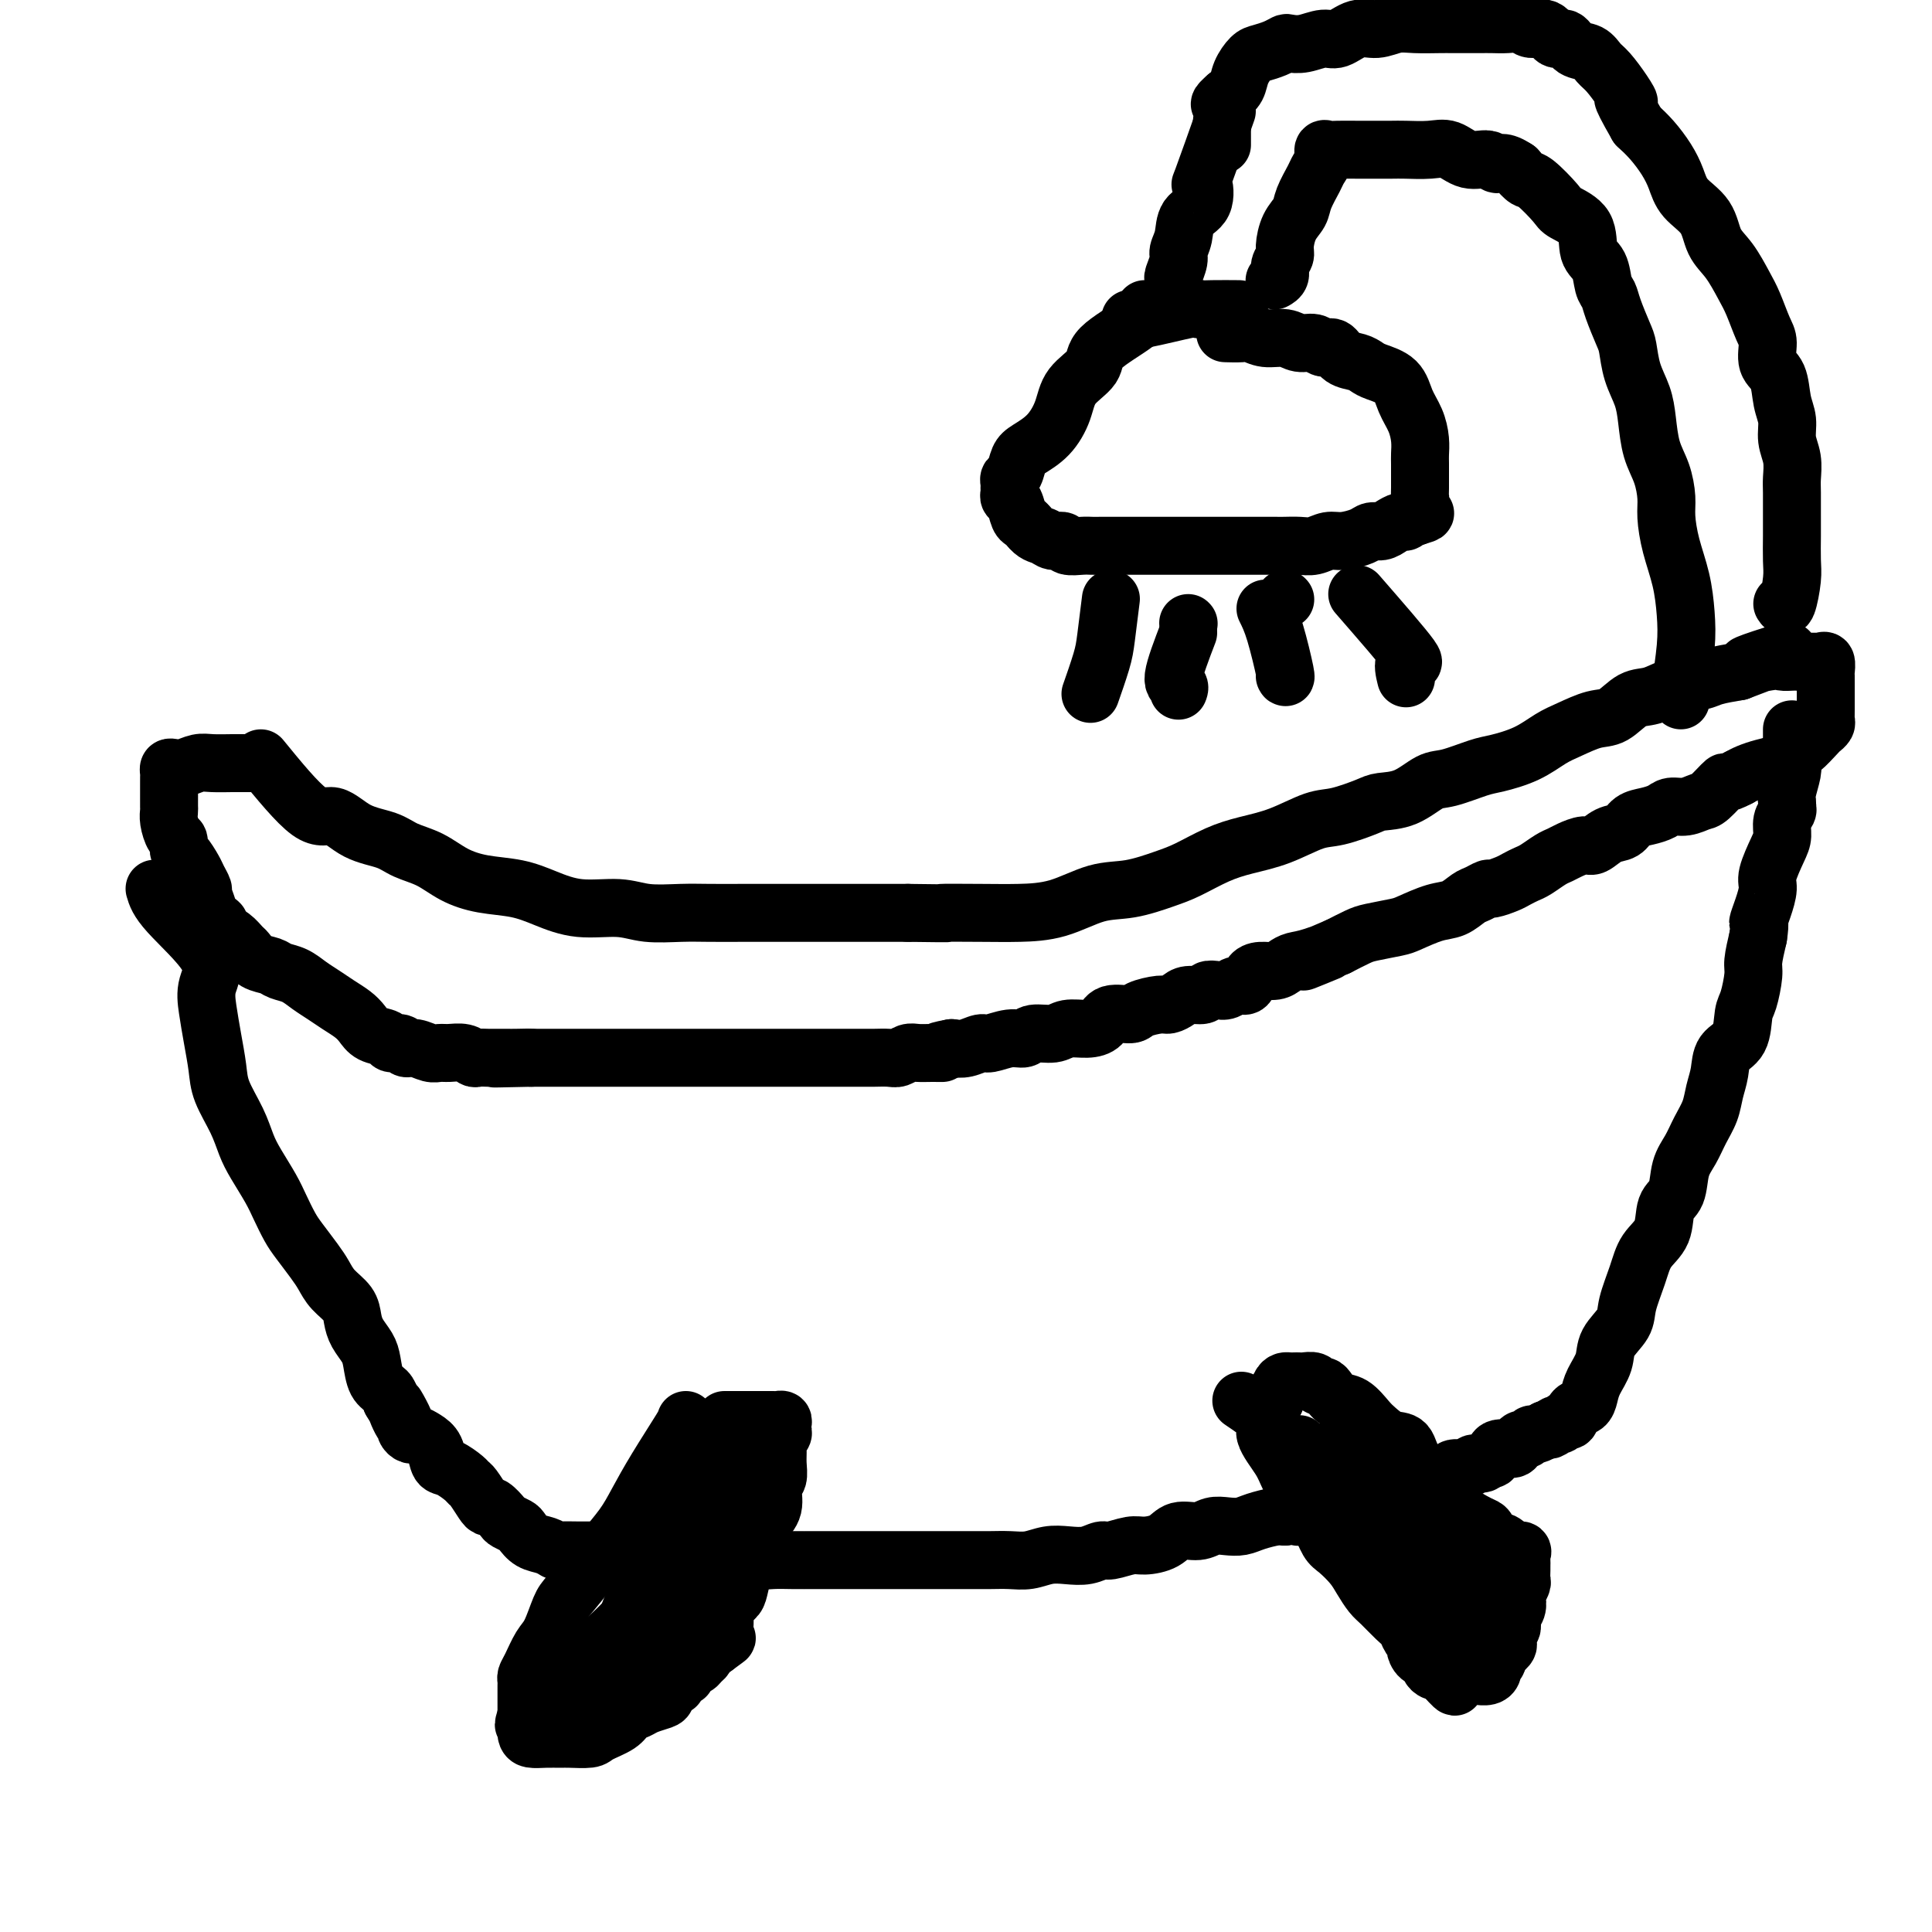 <svg viewBox='0 0 400 400' version='1.1' xmlns='http://www.w3.org/2000/svg' xmlns:xlink='http://www.w3.org/1999/xlink'><g fill='none' stroke='rgb(0,0,0)' stroke-width='12' stroke-linecap='round' stroke-linejoin='round'><path d='M54,157c3.770,4.614 7.539,9.229 10,11c2.461,1.771 3.613,0.700 5,1c1.387,0.300 3.009,1.971 5,3c1.991,1.029 4.350,1.417 6,2c1.650,0.583 2.590,1.360 4,2c1.410,0.640 3.292,1.144 5,2c1.708,0.856 3.244,2.066 5,3c1.756,0.934 3.732,1.594 6,2c2.268,0.406 4.827,0.557 7,1c2.173,0.443 3.959,1.176 6,2c2.041,0.824 4.336,1.737 7,2c2.664,0.263 5.698,-0.126 8,0c2.302,0.126 3.873,0.766 6,1c2.127,0.234 4.808,0.063 7,0c2.192,-0.063 3.893,-0.017 6,0c2.107,0.017 4.620,0.005 7,0c2.380,-0.005 4.627,-0.001 7,0c2.373,0.001 4.873,0.000 7,0c2.127,-0.000 3.880,-0.000 6,0c2.120,0.000 4.606,0.000 7,0c2.394,-0.000 4.697,-0.000 7,0'/><path d='M188,189c11.722,0.156 7.029,0.045 7,0c-0.029,-0.045 4.608,-0.024 8,0c3.392,0.024 5.541,0.053 8,0c2.459,-0.053 5.230,-0.187 8,-1c2.770,-0.813 5.541,-2.304 8,-3c2.459,-0.696 4.606,-0.595 7,-1c2.394,-0.405 5.036,-1.314 7,-2c1.964,-0.686 3.249,-1.147 5,-2c1.751,-0.853 3.967,-2.097 6,-3c2.033,-0.903 3.882,-1.464 6,-2c2.118,-0.536 4.505,-1.047 7,-2c2.495,-0.953 5.100,-2.347 7,-3c1.900,-0.653 3.096,-0.564 5,-1c1.904,-0.436 4.516,-1.397 6,-2c1.484,-0.603 1.839,-0.848 3,-1c1.161,-0.152 3.126,-0.211 5,-1c1.874,-0.789 3.655,-2.307 5,-3c1.345,-0.693 2.253,-0.560 4,-1c1.747,-0.440 4.332,-1.454 6,-2c1.668,-0.546 2.421,-0.623 4,-1c1.579,-0.377 3.986,-1.055 6,-2c2.014,-0.945 3.634,-2.159 5,-3c1.366,-0.841 2.479,-1.309 4,-2c1.521,-0.691 3.452,-1.603 5,-2c1.548,-0.397 2.715,-0.277 4,-1c1.285,-0.723 2.688,-2.288 4,-3c1.312,-0.712 2.534,-0.572 4,-1c1.466,-0.428 3.176,-1.424 5,-2c1.824,-0.576 3.760,-0.732 5,-1c1.240,-0.268 1.783,-0.648 3,-1c1.217,-0.352 3.109,-0.676 5,-1'/><path d='M360,139c18.948,-7.105 6.818,-3.368 3,-2c-3.818,1.368 0.677,0.367 3,0c2.323,-0.367 2.475,-0.098 3,0c0.525,0.098 1.422,0.027 2,0c0.578,-0.027 0.838,-0.009 1,0c0.162,0.009 0.225,0.009 1,0c0.775,-0.009 2.260,-0.029 3,0c0.740,0.029 0.734,0.105 1,0c0.266,-0.105 0.803,-0.393 1,0c0.197,0.393 0.053,1.465 0,2c-0.053,0.535 -0.014,0.532 0,1c0.014,0.468 0.004,1.407 0,2c-0.004,0.593 -0.001,0.842 0,1c0.001,0.158 0.001,0.227 0,1c-0.001,0.773 -0.004,2.249 0,3c0.004,0.751 0.014,0.776 0,1c-0.014,0.224 -0.052,0.645 0,1c0.052,0.355 0.195,0.643 0,1c-0.195,0.357 -0.727,0.782 -1,1c-0.273,0.218 -0.288,0.229 -1,1c-0.712,0.771 -2.120,2.300 -3,3c-0.880,0.700 -1.233,0.569 -2,1c-0.767,0.431 -1.948,1.425 -3,2c-1.052,0.575 -1.976,0.732 -3,1c-1.024,0.268 -2.150,0.648 -3,1c-0.850,0.352 -1.425,0.676 -2,1'/><path d='M360,161c-3.305,1.758 -2.566,0.652 -3,1c-0.434,0.348 -2.041,2.149 -3,3c-0.959,0.851 -1.271,0.753 -2,1c-0.729,0.247 -1.876,0.839 -3,1c-1.124,0.161 -2.226,-0.107 -3,0c-0.774,0.107 -1.221,0.591 -2,1c-0.779,0.409 -1.889,0.744 -3,1c-1.111,0.256 -2.222,0.432 -3,1c-0.778,0.568 -1.223,1.528 -2,2c-0.777,0.472 -1.885,0.455 -3,1c-1.115,0.545 -2.237,1.650 -3,2c-0.763,0.350 -1.167,-0.057 -2,0c-0.833,0.057 -2.096,0.579 -3,1c-0.904,0.421 -1.450,0.743 -2,1c-0.550,0.257 -1.105,0.450 -2,1c-0.895,0.550 -2.131,1.458 -3,2c-0.869,0.542 -1.370,0.719 -2,1c-0.630,0.281 -1.390,0.667 -2,1c-0.610,0.333 -1.069,0.613 -2,1c-0.931,0.387 -2.335,0.881 -3,1c-0.665,0.119 -0.591,-0.138 -1,0c-0.409,0.138 -1.300,0.671 -2,1c-0.700,0.329 -1.210,0.455 -2,1c-0.790,0.545 -1.860,1.508 -3,2c-1.140,0.492 -2.348,0.512 -4,1c-1.652,0.488 -3.746,1.443 -5,2c-1.254,0.557 -1.666,0.716 -3,1c-1.334,0.284 -3.590,0.692 -5,1c-1.410,0.308 -1.974,0.517 -3,1c-1.026,0.483 -2.513,1.242 -4,2'/><path d='M277,196c-13.169,5.593 -4.591,2.077 -2,1c2.591,-1.077 -0.804,0.285 -3,1c-2.196,0.715 -3.194,0.782 -4,1c-0.806,0.218 -1.419,0.588 -2,1c-0.581,0.412 -1.128,0.866 -2,1c-0.872,0.134 -2.068,-0.051 -3,0c-0.932,0.051 -1.600,0.340 -2,1c-0.400,0.660 -0.531,1.693 -1,2c-0.469,0.307 -1.276,-0.110 -2,0c-0.724,0.110 -1.367,0.747 -2,1c-0.633,0.253 -1.258,0.123 -2,0c-0.742,-0.123 -1.603,-0.239 -2,0c-0.397,0.239 -0.331,0.834 -1,1c-0.669,0.166 -2.074,-0.096 -3,0c-0.926,0.096 -1.373,0.552 -2,1c-0.627,0.448 -1.436,0.889 -2,1c-0.564,0.111 -0.885,-0.107 -2,0c-1.115,0.107 -3.025,0.541 -4,1c-0.975,0.459 -1.017,0.945 -2,1c-0.983,0.055 -2.908,-0.321 -4,0c-1.092,0.321 -1.350,1.339 -2,2c-0.650,0.661 -1.693,0.966 -3,1c-1.307,0.034 -2.880,-0.202 -4,0c-1.120,0.202 -1.788,0.843 -3,1c-1.212,0.157 -2.967,-0.169 -4,0c-1.033,0.169 -1.343,0.834 -2,1c-0.657,0.166 -1.659,-0.165 -3,0c-1.341,0.165 -3.019,0.828 -4,1c-0.981,0.172 -1.264,-0.146 -2,0c-0.736,0.146 -1.925,0.756 -3,1c-1.075,0.244 -2.038,0.122 -3,0'/><path d='M197,217c-4.705,0.846 -2.468,0.963 -2,1c0.468,0.037 -0.832,-0.004 -2,0c-1.168,0.004 -2.204,0.054 -3,0c-0.796,-0.054 -1.353,-0.211 -2,0c-0.647,0.211 -1.383,0.788 -2,1c-0.617,0.212 -1.113,0.057 -2,0c-0.887,-0.057 -2.163,-0.015 -3,0c-0.837,0.015 -1.235,0.004 -2,0c-0.765,-0.004 -1.898,-0.001 -3,0c-1.102,0.001 -2.172,0.000 -3,0c-0.828,-0.000 -1.413,-0.000 -2,0c-0.587,0.000 -1.176,0.000 -2,0c-0.824,-0.000 -1.883,-0.000 -3,0c-1.117,0.000 -2.293,0.000 -3,0c-0.707,-0.000 -0.946,-0.000 -2,0c-1.054,0.000 -2.924,0.000 -4,0c-1.076,-0.000 -1.358,-0.000 -2,0c-0.642,0.000 -1.642,0.000 -3,0c-1.358,-0.000 -3.072,-0.000 -4,0c-0.928,0.000 -1.071,0.000 -2,0c-0.929,-0.000 -2.645,-0.000 -4,0c-1.355,0.000 -2.347,0.000 -3,0c-0.653,-0.000 -0.965,-0.000 -2,0c-1.035,0.000 -2.793,0.000 -4,0c-1.207,-0.000 -1.864,-0.000 -3,0c-1.136,0.000 -2.750,0.000 -4,0c-1.250,-0.000 -2.136,-0.000 -3,0c-0.864,0.000 -1.706,0.000 -3,0c-1.294,-0.000 -3.041,-0.000 -4,0c-0.959,0.000 -1.131,0.000 -2,0c-0.869,-0.000 -2.434,0.000 -4,0'/><path d='M110,219c-13.871,0.309 -5.050,0.083 -2,0c3.050,-0.083 0.327,-0.023 -1,0c-1.327,0.023 -1.258,0.007 -2,0c-0.742,-0.007 -2.295,-0.006 -3,0c-0.705,0.006 -0.563,0.016 -1,0c-0.437,-0.016 -1.454,-0.057 -2,0c-0.546,0.057 -0.621,0.213 -1,0c-0.379,-0.213 -1.064,-0.793 -2,-1c-0.936,-0.207 -2.125,-0.040 -3,0c-0.875,0.040 -1.438,-0.046 -2,0c-0.562,0.046 -1.125,0.223 -2,0c-0.875,-0.223 -2.064,-0.848 -3,-1c-0.936,-0.152 -1.619,0.167 -2,0c-0.381,-0.167 -0.458,-0.821 -1,-1c-0.542,-0.179 -1.548,0.118 -2,0c-0.452,-0.118 -0.351,-0.650 -1,-1c-0.649,-0.350 -2.050,-0.516 -3,-1c-0.950,-0.484 -1.451,-1.284 -2,-2c-0.549,-0.716 -1.147,-1.347 -2,-2c-0.853,-0.653 -1.962,-1.327 -3,-2c-1.038,-0.673 -2.006,-1.347 -3,-2c-0.994,-0.653 -2.013,-1.287 -3,-2c-0.987,-0.713 -1.942,-1.504 -3,-2c-1.058,-0.496 -2.219,-0.695 -3,-1c-0.781,-0.305 -1.182,-0.715 -2,-1c-0.818,-0.285 -2.054,-0.443 -3,-1c-0.946,-0.557 -1.601,-1.511 -2,-2c-0.399,-0.489 -0.540,-0.513 -1,-1c-0.460,-0.487 -1.239,-1.439 -2,-2c-0.761,-0.561 -1.503,-0.732 -2,-1c-0.497,-0.268 -0.748,-0.634 -1,-1'/><path d='M45,192c-4.901,-3.589 -1.155,-1.563 0,-1c1.155,0.563 -0.282,-0.339 -1,-1c-0.718,-0.661 -0.716,-1.082 -1,-2c-0.284,-0.918 -0.853,-2.334 -1,-3c-0.147,-0.666 0.128,-0.583 0,-1c-0.128,-0.417 -0.661,-1.334 -1,-2c-0.339,-0.666 -0.486,-1.080 -1,-2c-0.514,-0.920 -1.395,-2.347 -2,-3c-0.605,-0.653 -0.933,-0.532 -1,-1c-0.067,-0.468 0.126,-1.525 0,-2c-0.126,-0.475 -0.570,-0.369 -1,-1c-0.430,-0.631 -0.847,-1.999 -1,-3c-0.153,-1.001 -0.041,-1.634 0,-2c0.041,-0.366 0.011,-0.465 0,-1c-0.011,-0.535 -0.003,-1.505 0,-2c0.003,-0.495 0.000,-0.515 0,-1c-0.000,-0.485 0.002,-1.437 0,-2c-0.002,-0.563 -0.010,-0.738 0,-1c0.010,-0.262 0.036,-0.610 0,-1c-0.036,-0.390 -0.135,-0.823 0,-1c0.135,-0.177 0.505,-0.100 1,0c0.495,0.100 1.117,0.223 2,0c0.883,-0.223 2.028,-0.792 3,-1c0.972,-0.208 1.770,-0.056 3,0c1.230,0.056 2.890,0.015 4,0c1.110,-0.015 1.669,-0.004 2,0c0.331,0.004 0.435,0.001 1,0c0.565,-0.001 1.590,-0.000 2,0c0.410,0.000 0.205,0.000 0,0'/><path d='M32,184c0.364,1.246 0.727,2.491 3,5c2.273,2.509 6.455,6.281 8,9c1.545,2.719 0.454,4.385 0,6c-0.454,1.615 -0.270,3.179 0,5c0.270,1.821 0.625,3.897 1,6c0.375,2.103 0.771,4.231 1,6c0.229,1.769 0.292,3.180 1,5c0.708,1.820 2.062,4.051 3,6c0.938,1.949 1.459,3.617 2,5c0.541,1.383 1.103,2.480 2,4c0.897,1.520 2.131,3.464 3,5c0.869,1.536 1.374,2.666 2,4c0.626,1.334 1.374,2.874 2,4c0.626,1.126 1.131,1.838 2,3c0.869,1.162 2.103,2.776 3,4c0.897,1.224 1.458,2.060 2,3c0.542,0.940 1.066,1.984 2,3c0.934,1.016 2.278,2.003 3,3c0.722,0.997 0.822,2.004 1,3c0.178,0.996 0.432,1.982 1,3c0.568,1.018 1.448,2.068 2,3c0.552,0.932 0.777,1.745 1,3c0.223,1.255 0.445,2.953 1,4c0.555,1.047 1.444,1.442 2,2c0.556,0.558 0.778,1.279 1,2'/><path d='M81,290c4.824,8.257 1.884,2.398 1,1c-0.884,-1.398 0.287,1.663 1,3c0.713,1.337 0.967,0.949 1,1c0.033,0.051 -0.156,0.540 0,1c0.156,0.460 0.657,0.890 1,1c0.343,0.110 0.527,-0.102 1,0c0.473,0.102 1.233,0.517 2,1c0.767,0.483 1.540,1.033 2,2c0.460,0.967 0.609,2.351 1,3c0.391,0.649 1.026,0.562 2,1c0.974,0.438 2.289,1.400 3,2c0.711,0.600 0.819,0.838 1,1c0.181,0.162 0.434,0.246 1,1c0.566,0.754 1.446,2.177 2,3c0.554,0.823 0.782,1.047 1,1c0.218,-0.047 0.425,-0.364 1,0c0.575,0.364 1.518,1.411 2,2c0.482,0.589 0.503,0.721 1,1c0.497,0.279 1.472,0.705 2,1c0.528,0.295 0.611,0.457 1,1c0.389,0.543 1.084,1.466 2,2c0.916,0.534 2.052,0.679 3,1c0.948,0.321 1.707,0.818 2,1c0.293,0.182 0.118,0.049 1,0c0.882,-0.049 2.820,-0.013 4,0c1.180,0.013 1.602,0.003 3,0c1.398,-0.003 3.772,-0.001 5,0c1.228,0.001 1.311,-0.001 2,0c0.689,0.001 1.986,0.003 3,0c1.014,-0.003 1.746,-0.011 3,0c1.254,0.011 3.030,0.041 4,0c0.970,-0.041 1.134,-0.155 2,0c0.866,0.155 2.433,0.577 4,1'/><path d='M146,322c6.241,0.403 3.842,-0.088 4,0c0.158,0.088 2.873,0.756 5,1c2.127,0.244 3.668,0.065 5,0c1.332,-0.065 2.457,-0.018 4,0c1.543,0.018 3.505,0.005 5,0c1.495,-0.005 2.522,-0.001 4,0c1.478,0.001 3.408,0.000 5,0c1.592,-0.000 2.845,-0.000 4,0c1.155,0.000 2.213,0.000 4,0c1.787,-0.000 4.305,-0.000 6,0c1.695,0.000 2.567,0.001 4,0c1.433,-0.001 3.425,-0.004 5,0c1.575,0.004 2.731,0.015 4,0c1.269,-0.015 2.650,-0.055 4,0c1.350,0.055 2.670,0.207 4,0c1.330,-0.207 2.672,-0.772 4,-1c1.328,-0.228 2.642,-0.117 4,0c1.358,0.117 2.760,0.242 4,0c1.240,-0.242 2.317,-0.851 3,-1c0.683,-0.149 0.972,0.163 2,0c1.028,-0.163 2.796,-0.799 4,-1c1.204,-0.201 1.844,0.033 3,0c1.156,-0.033 2.826,-0.335 4,-1c1.174,-0.665 1.851,-1.694 3,-2c1.149,-0.306 2.771,0.111 4,0c1.229,-0.111 2.066,-0.752 3,-1c0.934,-0.248 1.966,-0.105 3,0c1.034,0.105 2.071,0.173 3,0c0.929,-0.173 1.750,-0.585 3,-1c1.250,-0.415 2.929,-0.833 4,-1c1.071,-0.167 1.536,-0.084 2,0'/><path d='M266,314c8.740,-1.349 4.089,-0.220 3,0c-1.089,0.220 1.384,-0.467 3,-1c1.616,-0.533 2.373,-0.912 3,-1c0.627,-0.088 1.122,0.113 2,0c0.878,-0.113 2.140,-0.542 3,-1c0.860,-0.458 1.318,-0.945 2,-1c0.682,-0.055 1.587,0.321 2,0c0.413,-0.321 0.332,-1.340 1,-2c0.668,-0.660 2.084,-0.960 3,-1c0.916,-0.040 1.333,0.181 2,0c0.667,-0.181 1.583,-0.765 2,-1c0.417,-0.235 0.333,-0.119 1,0c0.667,0.119 2.084,0.243 3,0c0.916,-0.243 1.329,-0.854 2,-1c0.671,-0.146 1.598,0.172 2,0c0.402,-0.172 0.279,-0.835 1,-1c0.721,-0.165 2.288,0.168 3,0c0.712,-0.168 0.570,-0.837 1,-1c0.430,-0.163 1.432,0.181 2,0c0.568,-0.181 0.701,-0.888 1,-1c0.299,-0.112 0.763,0.372 1,0c0.237,-0.372 0.249,-1.601 1,-2c0.751,-0.399 2.243,0.033 3,0c0.757,-0.033 0.779,-0.530 1,-1c0.221,-0.470 0.639,-0.913 1,-1c0.361,-0.087 0.664,0.183 1,0c0.336,-0.183 0.706,-0.818 1,-1c0.294,-0.182 0.513,0.091 1,0c0.487,-0.091 1.244,-0.545 2,-1'/><path d='M320,296c2.654,-1.172 1.289,-0.102 1,0c-0.289,0.102 0.499,-0.764 1,-1c0.501,-0.236 0.715,0.159 1,0c0.285,-0.159 0.640,-0.871 1,-1c0.360,-0.129 0.725,0.325 1,0c0.275,-0.325 0.459,-1.430 1,-2c0.541,-0.570 1.438,-0.606 2,-1c0.562,-0.394 0.788,-1.148 1,-2c0.212,-0.852 0.409,-1.804 1,-3c0.591,-1.196 1.576,-2.636 2,-4c0.424,-1.364 0.286,-2.651 1,-4c0.714,-1.349 2.279,-2.761 3,-4c0.721,-1.239 0.598,-2.307 1,-4c0.402,-1.693 1.330,-4.012 2,-6c0.670,-1.988 1.082,-3.645 2,-5c0.918,-1.355 2.343,-2.410 3,-4c0.657,-1.590 0.546,-3.716 1,-5c0.454,-1.284 1.473,-1.725 2,-3c0.527,-1.275 0.561,-3.383 1,-5c0.439,-1.617 1.284,-2.742 2,-4c0.716,-1.258 1.303,-2.648 2,-4c0.697,-1.352 1.504,-2.667 2,-4c0.496,-1.333 0.682,-2.686 1,-4c0.318,-1.314 0.767,-2.590 1,-4c0.233,-1.410 0.248,-2.955 1,-4c0.752,-1.045 2.239,-1.590 3,-3c0.761,-1.410 0.795,-3.684 1,-5c0.205,-1.316 0.581,-1.672 1,-3c0.419,-1.328 0.882,-3.627 1,-5c0.118,-1.373 -0.109,-1.821 0,-3c0.109,-1.179 0.555,-3.090 1,-5'/><path d='M364,194c0.576,-3.803 0.017,-2.811 0,-3c-0.017,-0.189 0.507,-1.558 1,-3c0.493,-1.442 0.954,-2.956 1,-4c0.046,-1.044 -0.324,-1.617 0,-3c0.324,-1.383 1.341,-3.575 2,-5c0.659,-1.425 0.962,-2.083 1,-3c0.038,-0.917 -0.187,-2.092 0,-3c0.187,-0.908 0.786,-1.549 1,-2c0.214,-0.451 0.043,-0.712 0,-1c-0.043,-0.288 0.041,-0.602 0,-1c-0.041,-0.398 -0.207,-0.880 0,-2c0.207,-1.120 0.788,-2.876 1,-4c0.212,-1.124 0.057,-1.614 0,-2c-0.057,-0.386 -0.015,-0.666 0,-1c0.015,-0.334 0.004,-0.720 0,-1c-0.004,-0.280 -0.001,-0.453 0,-1c0.001,-0.547 0.000,-1.466 0,-2c-0.000,-0.534 -0.000,-0.682 0,-1c0.000,-0.318 0.000,-0.805 0,-1c-0.000,-0.195 -0.000,-0.097 0,0'/><path d='M142,294c0.039,0.120 0.078,0.241 -1,2c-1.078,1.759 -3.274,5.158 -5,8c-1.726,2.842 -2.984,5.129 -4,7c-1.016,1.871 -1.791,3.328 -3,5c-1.209,1.672 -2.852,3.561 -4,5c-1.148,1.439 -1.802,2.428 -3,4c-1.198,1.572 -2.940,3.727 -4,5c-1.060,1.273 -1.436,1.665 -2,3c-0.564,1.335 -1.314,3.615 -2,5c-0.686,1.385 -1.308,1.876 -2,3c-0.692,1.124 -1.453,2.882 -2,4c-0.547,1.118 -0.879,1.595 -1,2c-0.121,0.405 -0.033,0.738 0,1c0.033,0.262 0.009,0.451 0,1c-0.009,0.549 -0.002,1.456 0,2c0.002,0.544 0.001,0.723 0,1c-0.001,0.277 -0.000,0.651 0,1c0.000,0.349 0.000,0.671 0,1c-0.000,0.329 -0.000,0.664 0,1'/><path d='M109,355c-1.085,3.597 -0.296,1.591 0,1c0.296,-0.591 0.100,0.234 0,1c-0.100,0.766 -0.104,1.473 0,2c0.104,0.527 0.315,0.874 1,1c0.685,0.126 1.844,0.032 3,0c1.156,-0.032 2.309,-0.000 3,0c0.691,0.000 0.919,-0.031 2,0c1.081,0.031 3.014,0.125 4,0c0.986,-0.125 1.025,-0.467 2,-1c0.975,-0.533 2.884,-1.256 4,-2c1.116,-0.744 1.437,-1.507 2,-2c0.563,-0.493 1.369,-0.714 2,-1c0.631,-0.286 1.087,-0.636 2,-1c0.913,-0.364 2.282,-0.741 3,-1c0.718,-0.259 0.783,-0.399 1,-1c0.217,-0.601 0.584,-1.663 1,-2c0.416,-0.337 0.880,0.050 1,0c0.120,-0.050 -0.105,-0.538 0,-1c0.105,-0.462 0.539,-0.898 1,-1c0.461,-0.102 0.950,0.128 1,0c0.050,-0.128 -0.337,-0.616 0,-1c0.337,-0.384 1.400,-0.664 2,-1c0.600,-0.336 0.738,-0.729 1,-1c0.262,-0.271 0.647,-0.419 1,-1c0.353,-0.581 0.672,-1.595 1,-2c0.328,-0.405 0.664,-0.203 1,0'/><path d='M148,341c4.265,-3.119 1.928,-1.416 1,-1c-0.928,0.416 -0.447,-0.455 0,-1c0.447,-0.545 0.858,-0.765 1,-1c0.142,-0.235 0.013,-0.484 0,-1c-0.013,-0.516 0.091,-1.300 0,-2c-0.091,-0.700 -0.375,-1.315 0,-2c0.375,-0.685 1.410,-1.441 2,-2c0.590,-0.559 0.736,-0.920 1,-2c0.264,-1.080 0.647,-2.880 1,-4c0.353,-1.120 0.677,-1.562 1,-2c0.323,-0.438 0.646,-0.874 1,-2c0.354,-1.126 0.740,-2.944 1,-4c0.260,-1.056 0.395,-1.349 1,-2c0.605,-0.651 1.679,-1.658 2,-3c0.321,-1.342 -0.111,-3.018 0,-4c0.111,-0.982 0.766,-1.271 1,-2c0.234,-0.729 0.049,-1.897 0,-3c-0.049,-1.103 0.039,-2.141 0,-3c-0.039,-0.859 -0.206,-1.540 0,-2c0.206,-0.460 0.784,-0.698 1,-1c0.216,-0.302 0.071,-0.670 0,-1c-0.071,-0.330 -0.067,-0.624 0,-1c0.067,-0.376 0.198,-0.833 0,-1c-0.198,-0.167 -0.725,-0.045 -1,0c-0.275,0.045 -0.297,0.012 -1,0c-0.703,-0.012 -2.085,-0.003 -3,0c-0.915,0.003 -1.362,0.001 -2,0c-0.638,-0.001 -1.468,-0.000 -2,0c-0.532,0.000 -0.766,0.000 -1,0'/><path d='M152,294c-2.000,0.000 -2.000,0.000 -2,0c0.000,0.000 0.000,0.000 0,0'/><path d='M257,290c2.193,1.479 4.386,2.958 5,4c0.614,1.042 -0.351,1.646 0,3c0.351,1.354 2.020,3.459 3,5c0.980,1.541 1.273,2.519 2,4c0.727,1.481 1.889,3.463 3,5c1.111,1.537 2.170,2.627 3,4c0.830,1.373 1.430,3.029 2,4c0.570,0.971 1.110,1.256 2,2c0.890,0.744 2.129,1.946 3,3c0.871,1.054 1.375,1.959 2,3c0.625,1.041 1.372,2.219 2,3c0.628,0.781 1.139,1.165 2,2c0.861,0.835 2.073,2.121 3,3c0.927,0.879 1.571,1.353 2,2c0.429,0.647 0.645,1.469 1,2c0.355,0.531 0.851,0.772 1,1c0.149,0.228 -0.048,0.443 0,1c0.048,0.557 0.342,1.455 1,2c0.658,0.545 1.682,0.737 2,1c0.318,0.263 -0.069,0.596 0,1c0.069,0.404 0.596,0.878 1,1c0.404,0.122 0.687,-0.108 1,0c0.313,0.108 0.657,0.554 1,1'/><path d='M299,347c3.882,4.332 1.589,1.160 1,0c-0.589,-1.160 0.528,-0.310 1,0c0.472,0.310 0.298,0.080 1,0c0.702,-0.080 2.278,-0.010 3,0c0.722,0.010 0.590,-0.039 1,0c0.410,0.039 1.362,0.166 2,0c0.638,-0.166 0.963,-0.626 1,-1c0.037,-0.374 -0.215,-0.664 0,-1c0.215,-0.336 0.895,-0.720 1,-1c0.105,-0.280 -0.365,-0.456 0,-1c0.365,-0.544 1.566,-1.454 2,-2c0.434,-0.546 0.101,-0.727 0,-1c-0.101,-0.273 0.029,-0.639 0,-1c-0.029,-0.361 -0.218,-0.717 0,-1c0.218,-0.283 0.842,-0.495 1,-1c0.158,-0.505 -0.150,-1.305 0,-2c0.150,-0.695 0.758,-1.284 1,-2c0.242,-0.716 0.117,-1.558 0,-2c-0.117,-0.442 -0.228,-0.486 0,-1c0.228,-0.514 0.793,-1.500 1,-2c0.207,-0.500 0.055,-0.515 0,-1c-0.055,-0.485 -0.013,-1.440 0,-2c0.013,-0.560 -0.003,-0.724 0,-1c0.003,-0.276 0.026,-0.665 0,-1c-0.026,-0.335 -0.100,-0.616 0,-1c0.100,-0.384 0.373,-0.873 0,-1c-0.373,-0.127 -1.392,0.106 -2,0c-0.608,-0.106 -0.804,-0.553 -1,-1'/><path d='M312,320c-1.094,-1.357 -2.328,-0.748 -3,-1c-0.672,-0.252 -0.781,-1.365 -1,-2c-0.219,-0.635 -0.549,-0.793 -1,-1c-0.451,-0.207 -1.025,-0.464 -2,-1c-0.975,-0.536 -2.352,-1.352 -3,-2c-0.648,-0.648 -0.567,-1.127 -1,-2c-0.433,-0.873 -1.378,-2.141 -2,-3c-0.622,-0.859 -0.919,-1.308 -2,-2c-1.081,-0.692 -2.946,-1.626 -4,-3c-1.054,-1.374 -1.296,-3.188 -2,-4c-0.704,-0.812 -1.869,-0.622 -3,-1c-1.131,-0.378 -2.229,-1.323 -3,-2c-0.771,-0.677 -1.215,-1.085 -2,-2c-0.785,-0.915 -1.912,-2.335 -3,-3c-1.088,-0.665 -2.136,-0.574 -3,-1c-0.864,-0.426 -1.545,-1.368 -2,-2c-0.455,-0.632 -0.685,-0.954 -1,-1c-0.315,-0.046 -0.714,0.184 -1,0c-0.286,-0.184 -0.458,-0.781 -1,-1c-0.542,-0.219 -1.455,-0.059 -2,0c-0.545,0.059 -0.723,0.017 -1,0c-0.277,-0.017 -0.651,-0.010 -1,0c-0.349,0.010 -0.671,0.023 -1,0c-0.329,-0.023 -0.666,-0.083 -1,0c-0.334,0.083 -0.667,0.309 -1,1c-0.333,0.691 -0.667,1.845 -1,3'/><path d='M264,290c-0.333,0.667 -0.167,0.333 0,0'/><path d='M145,311c-1.242,2.142 -2.484,4.284 -3,6c-0.516,1.716 -0.306,3.005 -1,5c-0.694,1.995 -2.290,4.695 -4,7c-1.710,2.305 -3.533,4.215 -5,6c-1.467,1.785 -2.579,3.445 -4,5c-1.421,1.555 -3.151,3.005 -4,4c-0.849,0.995 -0.815,1.535 -1,2c-0.185,0.465 -0.588,0.856 -1,1c-0.412,0.144 -0.832,0.041 -1,0c-0.168,-0.041 -0.084,-0.021 0,0'/><path d='M160,307c-2.950,3.276 -5.900,6.552 -7,9c-1.100,2.448 -0.349,4.067 -1,6c-0.651,1.933 -2.703,4.181 -4,6c-1.297,1.819 -1.840,3.209 -3,5c-1.160,1.791 -2.938,3.983 -4,6c-1.062,2.017 -1.408,3.860 -2,5c-0.592,1.140 -1.429,1.576 -2,2c-0.571,0.424 -0.878,0.835 -1,1c-0.122,0.165 -0.061,0.082 0,0'/><path d='M150,305c-1.042,1.623 -2.085,3.246 -3,5c-0.915,1.754 -1.703,3.638 -3,6c-1.297,2.362 -3.104,5.201 -5,8c-1.896,2.799 -3.881,5.560 -5,8c-1.119,2.440 -1.372,4.561 -2,6c-0.628,1.439 -1.631,2.195 -2,3c-0.369,0.805 -0.106,1.659 0,2c0.106,0.341 0.053,0.171 0,0'/><path d='M150,306c-1.846,3.252 -3.691,6.505 -5,9c-1.309,2.495 -2.081,4.234 -3,6c-0.919,1.766 -1.986,3.559 -3,6c-1.014,2.441 -1.974,5.529 -3,8c-1.026,2.471 -2.117,4.326 -3,6c-0.883,1.674 -1.557,3.167 -2,5c-0.443,1.833 -0.655,4.007 -1,5c-0.345,0.993 -0.824,0.806 -1,1c-0.176,0.194 -0.050,0.770 0,1c0.050,0.230 0.025,0.115 0,0'/><path d='M149,306c-3.543,3.358 -7.087,6.715 -9,9c-1.913,2.285 -2.196,3.496 -3,5c-0.804,1.504 -2.128,3.301 -3,5c-0.872,1.699 -1.291,3.299 -2,5c-0.709,1.701 -1.707,3.503 -2,5c-0.293,1.497 0.117,2.688 0,4c-0.117,1.312 -0.763,2.743 -1,4c-0.237,1.257 -0.064,2.338 0,3c0.064,0.662 0.018,0.903 0,1c-0.018,0.097 -0.009,0.048 0,0'/><path d='M150,302c-1.627,1.827 -3.253,3.655 -5,6c-1.747,2.345 -3.613,5.209 -5,8c-1.387,2.791 -2.295,5.511 -4,9c-1.705,3.489 -4.208,7.748 -6,11c-1.792,3.252 -2.872,5.499 -4,8c-1.128,2.501 -2.302,5.258 -3,7c-0.698,1.742 -0.919,2.469 -1,3c-0.081,0.531 -0.023,0.866 0,1c0.023,0.134 0.012,0.067 0,0'/><path d='M150,299c-0.980,1.275 -1.960,2.551 -3,5c-1.040,2.449 -2.141,6.073 -3,8c-0.859,1.927 -1.478,2.158 -2,3c-0.522,0.842 -0.949,2.296 -2,4c-1.051,1.704 -2.726,3.658 -4,6c-1.274,2.342 -2.146,5.071 -3,7c-0.854,1.929 -1.692,3.058 -2,4c-0.308,0.942 -0.088,1.698 0,2c0.088,0.302 0.044,0.151 0,0'/><path d='M146,312c-2.689,3.783 -5.377,7.566 -7,10c-1.623,2.434 -2.180,3.521 -3,5c-0.820,1.479 -1.904,3.352 -3,5c-1.096,1.648 -2.202,3.072 -3,5c-0.798,1.928 -1.286,4.359 -2,6c-0.714,1.641 -1.655,2.491 -2,3c-0.345,0.509 -0.093,0.675 0,1c0.093,0.325 0.027,0.807 0,1c-0.027,0.193 -0.013,0.096 0,0'/><path d='M137,328c-4.416,4.491 -8.832,8.982 -11,11c-2.168,2.018 -2.087,1.563 -2,2c0.087,0.437 0.180,1.767 -1,3c-1.180,1.233 -3.633,2.369 -5,4c-1.367,1.631 -1.648,3.758 -2,5c-0.352,1.242 -0.775,1.601 -1,2c-0.225,0.399 -0.253,0.838 0,1c0.253,0.162 0.787,0.046 1,0c0.213,-0.046 0.107,-0.023 0,0'/><path d='M276,300c3.967,2.990 7.934,5.980 10,8c2.066,2.020 2.230,3.069 3,4c0.770,0.931 2.144,1.743 3,3c0.856,1.257 1.192,2.960 2,4c0.808,1.040 2.087,1.417 3,2c0.913,0.583 1.460,1.372 2,2c0.540,0.628 1.073,1.096 2,2c0.927,0.904 2.250,2.243 3,3c0.750,0.757 0.929,0.930 1,1c0.071,0.070 0.036,0.035 0,0'/><path d='M267,300c3.444,2.631 6.888,5.261 8,7c1.112,1.739 -0.110,2.586 0,4c0.110,1.414 1.550,3.394 3,5c1.450,1.606 2.910,2.837 4,4c1.090,1.163 1.809,2.259 3,3c1.191,0.741 2.855,1.127 4,2c1.145,0.873 1.771,2.234 3,3c1.229,0.766 3.062,0.937 4,1c0.938,0.063 0.982,0.018 1,0c0.018,-0.018 0.009,-0.009 0,0'/><path d='M268,299c2.500,1.786 5.000,3.572 7,4c2.000,0.428 3.501,-0.504 5,0c1.499,0.504 2.995,2.442 5,4c2.005,1.558 4.518,2.736 6,4c1.482,1.264 1.931,2.616 3,4c1.069,1.384 2.756,2.802 4,4c1.244,1.198 2.045,2.177 3,3c0.955,0.823 2.065,1.491 3,2c0.935,0.509 1.696,0.860 2,1c0.304,0.140 0.152,0.070 0,0'/><path d='M269,299c1.599,1.971 3.198,3.942 4,6c0.802,2.058 0.808,4.201 2,6c1.192,1.799 3.571,3.252 6,5c2.429,1.748 4.907,3.792 7,6c2.093,2.208 3.801,4.581 6,6c2.199,1.419 4.890,1.883 7,3c2.110,1.117 3.638,2.887 5,4c1.362,1.113 2.559,1.569 3,2c0.441,0.431 0.126,0.837 0,1c-0.126,0.163 -0.063,0.081 0,0'/><path d='M296,333c3.494,4.226 6.988,8.452 9,10c2.012,1.548 2.542,0.417 3,0c0.458,-0.417 0.845,-0.119 1,0c0.155,0.119 0.077,0.060 0,0'/><path d='M348,145c-0.109,-0.530 -0.218,-1.059 0,-3c0.218,-1.941 0.762,-5.292 1,-8c0.238,-2.708 0.169,-4.771 0,-7c-0.169,-2.229 -0.440,-4.623 -1,-7c-0.560,-2.377 -1.411,-4.738 -2,-7c-0.589,-2.262 -0.918,-4.425 -1,-6c-0.082,-1.575 0.081,-2.563 0,-4c-0.081,-1.437 -0.407,-3.324 -1,-5c-0.593,-1.676 -1.455,-3.142 -2,-5c-0.545,-1.858 -0.775,-4.109 -1,-6c-0.225,-1.891 -0.445,-3.423 -1,-5c-0.555,-1.577 -1.444,-3.200 -2,-5c-0.556,-1.800 -0.779,-3.779 -1,-5c-0.221,-1.221 -0.439,-1.685 -1,-3c-0.561,-1.315 -1.464,-3.480 -2,-5c-0.536,-1.520 -0.704,-2.395 -1,-3c-0.296,-0.605 -0.720,-0.939 -1,-2c-0.280,-1.061 -0.415,-2.848 -1,-4c-0.585,-1.152 -1.620,-1.668 -2,-3c-0.380,-1.332 -0.104,-3.480 -1,-5c-0.896,-1.520 -2.964,-2.413 -4,-3c-1.036,-0.587 -1.041,-0.869 -2,-2c-0.959,-1.131 -2.874,-3.112 -4,-4c-1.126,-0.888 -1.465,-0.682 -2,-1c-0.535,-0.318 -1.268,-1.159 -2,-2'/><path d='M314,35c-3.001,-2.013 -3.505,-1.047 -4,-1c-0.495,0.047 -0.983,-0.825 -2,-1c-1.017,-0.175 -2.564,0.345 -4,0c-1.436,-0.345 -2.762,-1.557 -4,-2c-1.238,-0.443 -2.388,-0.119 -4,0c-1.612,0.119 -3.685,0.032 -5,0c-1.315,-0.032 -1.872,-0.008 -3,0c-1.128,0.008 -2.828,0.001 -4,0c-1.172,-0.001 -1.816,0.006 -3,0c-1.184,-0.006 -2.909,-0.023 -4,0c-1.091,0.023 -1.548,0.087 -2,0c-0.452,-0.087 -0.899,-0.326 -1,0c-0.101,0.326 0.143,1.217 0,2c-0.143,0.783 -0.672,1.457 -1,2c-0.328,0.543 -0.456,0.954 -1,2c-0.544,1.046 -1.504,2.727 -2,4c-0.496,1.273 -0.529,2.137 -1,3c-0.471,0.863 -1.379,1.726 -2,3c-0.621,1.274 -0.955,2.958 -1,4c-0.045,1.042 0.198,1.442 0,2c-0.198,0.558 -0.837,1.273 -1,2c-0.163,0.727 0.148,1.465 0,2c-0.148,0.535 -0.757,0.867 -1,1c-0.243,0.133 -0.122,0.066 0,0'/><path d='M369,125c0.309,0.479 0.619,0.959 1,0c0.381,-0.959 0.834,-3.356 1,-5c0.166,-1.644 0.044,-2.536 0,-4c-0.044,-1.464 -0.011,-3.500 0,-5c0.011,-1.500 -0.001,-2.462 0,-4c0.001,-1.538 0.015,-3.650 0,-5c-0.015,-1.350 -0.060,-1.938 0,-3c0.060,-1.062 0.225,-2.599 0,-4c-0.225,-1.401 -0.838,-2.667 -1,-4c-0.162,-1.333 0.129,-2.735 0,-4c-0.129,-1.265 -0.678,-2.395 -1,-4c-0.322,-1.605 -0.418,-3.686 -1,-5c-0.582,-1.314 -1.650,-1.862 -2,-3c-0.350,-1.138 0.017,-2.867 0,-4c-0.017,-1.133 -0.417,-1.670 -1,-3c-0.583,-1.330 -1.347,-3.454 -2,-5c-0.653,-1.546 -1.193,-2.513 -2,-4c-0.807,-1.487 -1.879,-3.492 -3,-5c-1.121,-1.508 -2.292,-2.517 -3,-4c-0.708,-1.483 -0.955,-3.440 -2,-5c-1.045,-1.560 -2.888,-2.725 -4,-4c-1.112,-1.275 -1.494,-2.661 -2,-4c-0.506,-1.339 -1.136,-2.630 -2,-4c-0.864,-1.370 -1.961,-2.820 -3,-4c-1.039,-1.180 -2.019,-2.090 -3,-3'/><path d='M339,26c-4.611,-8.031 -2.638,-5.609 -2,-5c0.638,0.609 -0.059,-0.595 -1,-2c-0.941,-1.405 -2.125,-3.012 -3,-4c-0.875,-0.988 -1.442,-1.359 -2,-2c-0.558,-0.641 -1.107,-1.553 -2,-2c-0.893,-0.447 -2.130,-0.430 -3,-1c-0.870,-0.570 -1.373,-1.726 -2,-2c-0.627,-0.274 -1.378,0.333 -2,0c-0.622,-0.333 -1.115,-1.606 -2,-2c-0.885,-0.394 -2.163,0.091 -3,0c-0.837,-0.091 -1.232,-0.756 -2,-1c-0.768,-0.244 -1.908,-0.065 -3,0c-1.092,0.065 -2.137,0.018 -3,0c-0.863,-0.018 -1.546,-0.006 -3,0c-1.454,0.006 -3.680,0.006 -5,0c-1.320,-0.006 -1.735,-0.018 -3,0c-1.265,0.018 -3.382,0.065 -5,0c-1.618,-0.065 -2.739,-0.243 -4,0c-1.261,0.243 -2.662,0.906 -4,1c-1.338,0.094 -2.614,-0.381 -4,0c-1.386,0.381 -2.882,1.618 -4,2c-1.118,0.382 -1.860,-0.091 -3,0c-1.140,0.091 -2.679,0.746 -4,1c-1.321,0.254 -2.422,0.108 -3,0c-0.578,-0.108 -0.631,-0.178 -1,0c-0.369,0.178 -1.054,0.604 -2,1c-0.946,0.396 -2.154,0.764 -3,1c-0.846,0.236 -1.330,0.342 -2,1c-0.670,0.658 -1.527,1.870 -2,3c-0.473,1.130 -0.564,2.180 -1,3c-0.436,0.820 -1.218,1.410 -2,2'/><path d='M254,20c-2.238,1.987 -1.332,1.453 -1,2c0.332,0.547 0.089,2.175 0,3c-0.089,0.825 -0.024,0.848 0,1c0.024,0.152 0.006,0.432 0,1c-0.006,0.568 -0.002,1.422 0,2c0.002,0.578 0.000,0.879 0,1c-0.000,0.121 -0.000,0.060 0,0'/><path d='M254,23c-2.090,5.908 -4.181,11.816 -5,14c-0.819,2.184 -0.367,0.644 0,1c0.367,0.356 0.649,2.608 0,4c-0.649,1.392 -2.230,1.925 -3,3c-0.770,1.075 -0.728,2.694 -1,4c-0.272,1.306 -0.857,2.301 -1,3c-0.143,0.699 0.158,1.102 0,2c-0.158,0.898 -0.774,2.292 -1,3c-0.226,0.708 -0.061,0.729 0,1c0.061,0.271 0.017,0.792 0,1c-0.017,0.208 -0.009,0.104 0,0'/><path d='M237,64c-0.084,0.799 -0.168,1.598 -2,3c-1.832,1.402 -5.413,3.407 -7,5c-1.587,1.593 -1.181,2.773 -2,4c-0.819,1.227 -2.864,2.502 -4,4c-1.136,1.498 -1.365,3.221 -2,5c-0.635,1.779 -1.677,3.614 -3,5c-1.323,1.386 -2.929,2.322 -4,3c-1.071,0.678 -1.608,1.099 -2,2c-0.392,0.901 -0.641,2.283 -1,3c-0.359,0.717 -0.829,0.770 -1,1c-0.171,0.230 -0.043,0.637 0,1c0.043,0.363 0.000,0.682 0,1c-0.000,0.318 0.041,0.634 0,1c-0.041,0.366 -0.166,0.780 0,1c0.166,0.220 0.622,0.244 1,1c0.378,0.756 0.679,2.242 1,3c0.321,0.758 0.663,0.788 1,1c0.337,0.212 0.668,0.606 1,1'/><path d='M213,109c1.208,1.626 2.228,1.689 3,2c0.772,0.311 1.295,0.868 2,1c0.705,0.132 1.590,-0.161 2,0c0.410,0.161 0.344,0.775 1,1c0.656,0.225 2.035,0.060 3,0c0.965,-0.060 1.515,-0.016 2,0c0.485,0.016 0.906,0.004 2,0c1.094,-0.004 2.861,-0.001 4,0c1.139,0.001 1.649,0.000 3,0c1.351,-0.000 3.543,-0.000 5,0c1.457,0.000 2.179,0.000 3,0c0.821,-0.000 1.740,-0.000 3,0c1.260,0.000 2.859,-0.000 4,0c1.141,0.000 1.824,0.000 3,0c1.176,-0.000 2.846,-0.000 4,0c1.154,0.000 1.792,0.001 3,0c1.208,-0.001 2.984,-0.004 4,0c1.016,0.004 1.271,0.016 2,0c0.729,-0.016 1.932,-0.060 3,0c1.068,0.060 2.001,0.222 3,0c0.999,-0.222 2.063,-0.829 3,-1c0.937,-0.171 1.745,0.095 3,0c1.255,-0.095 2.956,-0.551 4,-1c1.044,-0.449 1.432,-0.890 2,-1c0.568,-0.110 1.318,0.110 2,0c0.682,-0.110 1.296,-0.552 2,-1c0.704,-0.448 1.498,-0.904 2,-1c0.502,-0.096 0.712,0.166 1,0c0.288,-0.166 0.654,-0.762 1,-1c0.346,-0.238 0.673,-0.119 1,0'/><path d='M293,107c3.475,-1.042 1.663,-0.648 1,-1c-0.663,-0.352 -0.178,-1.449 0,-2c0.178,-0.551 0.047,-0.556 0,-1c-0.047,-0.444 -0.012,-1.328 0,-2c0.012,-0.672 0.001,-1.130 0,-2c-0.001,-0.870 0.007,-2.150 0,-3c-0.007,-0.850 -0.030,-1.271 0,-2c0.030,-0.729 0.114,-1.768 0,-3c-0.114,-1.232 -0.425,-2.659 -1,-4c-0.575,-1.341 -1.413,-2.597 -2,-4c-0.587,-1.403 -0.924,-2.952 -2,-4c-1.076,-1.048 -2.893,-1.595 -4,-2c-1.107,-0.405 -1.504,-0.668 -2,-1c-0.496,-0.332 -1.091,-0.734 -2,-1c-0.909,-0.266 -2.134,-0.396 -3,-1c-0.866,-0.604 -1.375,-1.683 -2,-2c-0.625,-0.317 -1.367,0.126 -2,0c-0.633,-0.126 -1.157,-0.822 -2,-1c-0.843,-0.178 -2.006,0.163 -3,0c-0.994,-0.163 -1.818,-0.828 -3,-1c-1.182,-0.172 -2.720,0.150 -4,0c-1.280,-0.150 -2.302,-0.772 -3,-1c-0.698,-0.228 -1.073,-0.061 -2,0c-0.927,0.061 -2.408,0.018 -3,0c-0.592,-0.018 -0.296,-0.009 0,0'/><path d='M234,66c0.296,0.226 0.591,0.453 3,0c2.409,-0.453 6.930,-1.585 9,-2c2.070,-0.415 1.689,-0.111 2,0c0.311,0.111 1.315,0.030 3,0c1.685,-0.030 4.053,-0.009 5,0c0.947,0.009 0.474,0.004 0,0'/><path d='M230,124c-0.369,2.994 -0.738,5.988 -1,8c-0.262,2.012 -0.417,3.042 -1,5c-0.583,1.958 -1.595,4.845 -2,6c-0.405,1.155 -0.202,0.577 0,0'/><path d='M246,129c0.000,0.000 0.100,0.100 0.1,0.1'/><path d='M266,124c0.000,0.000 0.100,0.100 0.1,0.1'/><path d='M281,123c4.762,5.470 9.524,10.940 11,13c1.476,2.060 -0.333,0.708 -1,1c-0.667,0.292 -0.190,2.226 0,3c0.190,0.774 0.095,0.387 0,0'/><path d='M246,131c-1.381,3.607 -2.762,7.214 -3,9c-0.238,1.786 0.667,1.750 1,2c0.333,0.250 0.095,0.786 0,1c-0.095,0.214 -0.048,0.107 0,0'/><path d='M262,126c0.619,1.238 1.238,2.476 2,5c0.762,2.524 1.667,6.333 2,8c0.333,1.667 0.095,1.190 0,1c-0.095,-0.190 -0.048,-0.095 0,0'/></g>
</svg>